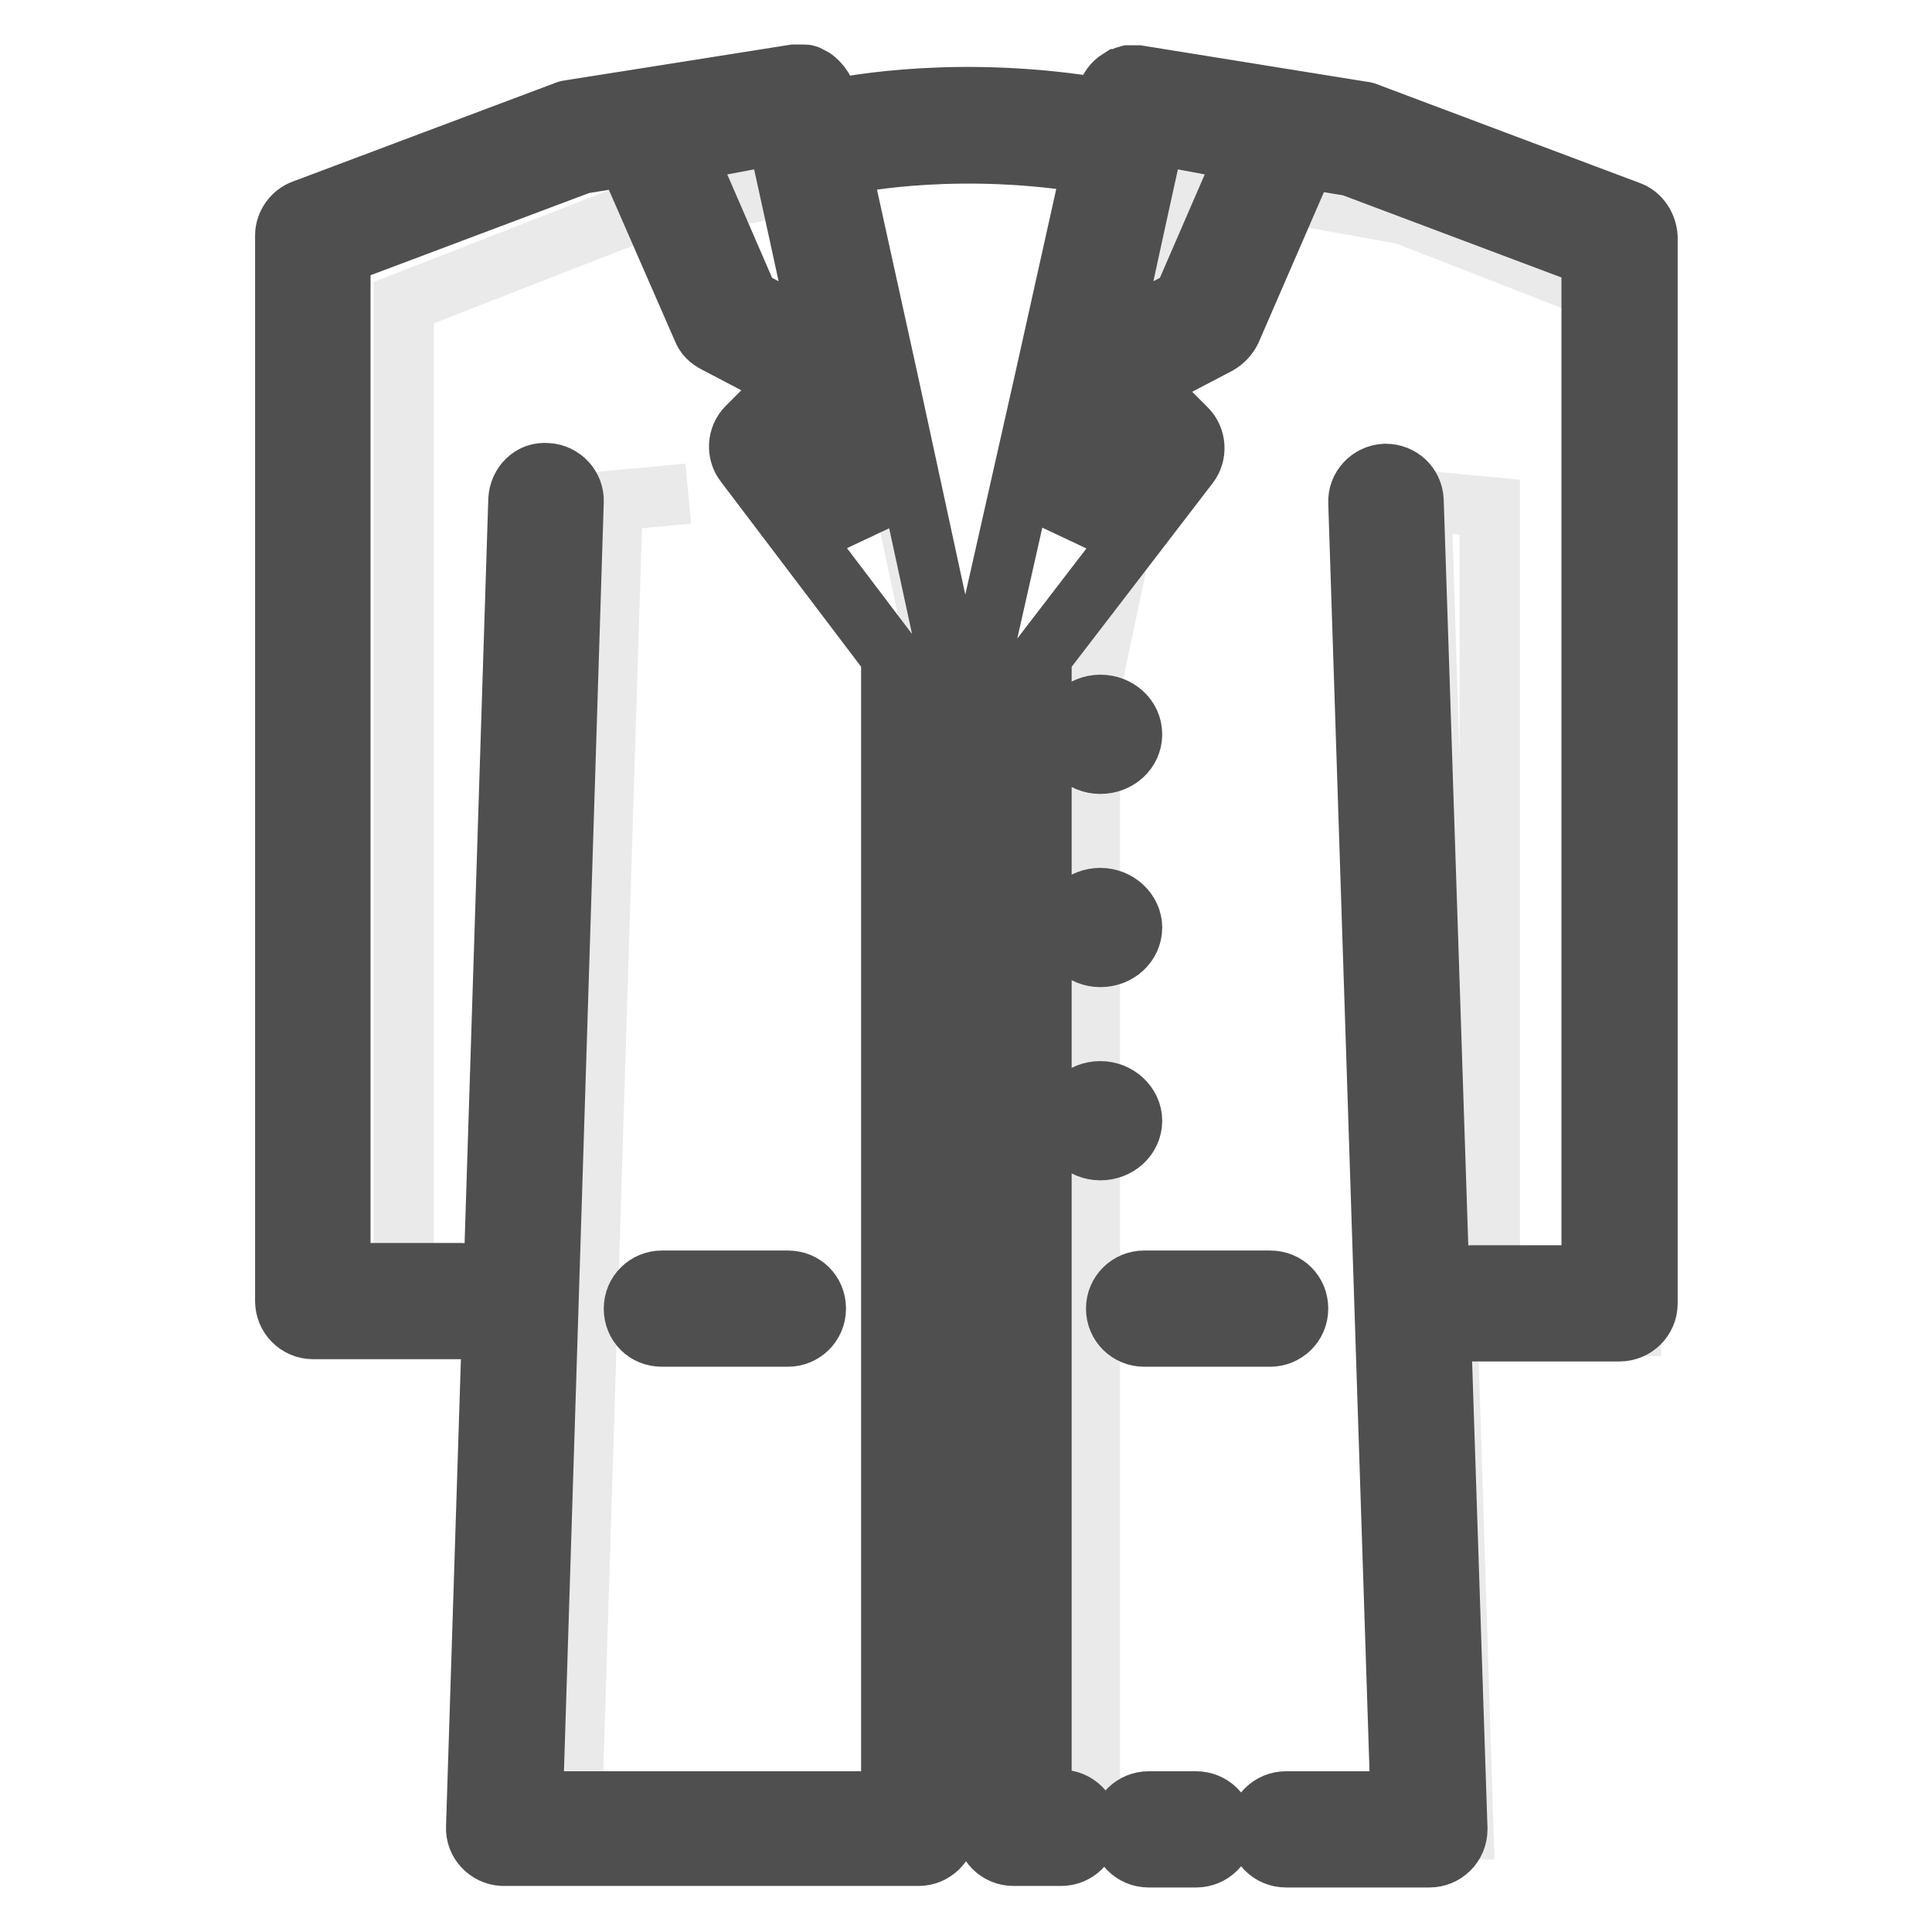 <?xml version="1.0" encoding="utf-8"?>
<!-- Svg Vector Icons : http://www.onlinewebfonts.com/icon -->
<!DOCTYPE svg PUBLIC "-//W3C//DTD SVG 1.1//EN" "http://www.w3.org/Graphics/SVG/1.1/DTD/svg11.dtd">
<svg version="1.1" xmlns="http://www.w3.org/2000/svg" xmlns:xlink="http://www.w3.org/1999/xlink" x="0px" y="0px" viewBox="0 0 256 256" enable-background="new 0 0 256 256" xml:space="preserve">
<g> <path stroke-width="8" fill-opacity="0" stroke="#eaeaea"  d="M81.2,65.5l-5.5,176.9h49.5V91.6l-14.4-68.1l-27.3,4.9l-30,11.7l0,0.1h0v135.5h18.7V67.2l19-1.8  M188.3,65.5l5.6,176.9h-49.5V91.6l14.4-68.1l27.3,4.9l30,11.7l0,0.1h0v135.5h-18.7V67.2l-19-1.8"/> <path stroke-width="8" fill-opacity="0" stroke="#504f4f"  d="M215.9,28l-34.6-13c-0.2-0.1-0.5-0.2-0.7-0.2L150.8,10c-0.2,0-0.5,0-0.7,0c-0.2,0-0.4,0-0.6,0 c-0.4,0.1-0.8,0.3-1.1,0.5c0,0-0.1,0-0.1,0c-0.8,0.5-1.4,1.3-1.6,2.3l-0.4,1.6c-18.6-3.2-33.3-0.5-36.5,0.2l-0.4-1.9 c-0.1-0.5-0.3-0.9-0.6-1.3c0,0-0.1-0.1-0.1-0.1c-0.2-0.3-0.5-0.6-0.9-0.9c-0.1-0.1-0.3-0.1-0.4-0.2c-0.3-0.2-0.5-0.3-0.8-0.3 c-0.3,0-0.5,0-0.8,0c-0.2,0-0.4,0-0.6,0l-29.7,4.7c-0.2,0-0.5,0.1-0.7,0.2l-34.6,13c-1.4,0.5-2.4,1.9-2.4,3.4v141.2 c0,2,1.6,3.7,3.7,3.7h19.6c2,0,3.7-1.6,3.7-3.7c0-2-1.6-3.7-3.7-3.7H45.1v-135l31.9-12l6.1-1l10,22.9c0.3,0.8,0.9,1.4,1.7,1.8 l10.1,5.3l-5.9,5.9c-1.3,1.3-1.4,3.4-0.3,4.8L118.1,87v151.7H70.6L76,66.5c0.1-2-1.5-3.7-3.5-3.8h0c-2.1-0.2-3.7,1.5-3.8,3.5 l-5.6,175.9c-0.1,2,1.5,3.7,3.5,3.8h55.1c2,0,3.7-1.6,3.7-3.7v-7.9h5.2v7.9c0,2,1.6,3.7,3.7,3.7h6.3c2,0,3.7-1.6,3.7-3.7 c0-2-1.6-3.7-3.7-3.7H138V87l19.5-25.4c1.1-1.4,1-3.5-0.3-4.8l-5.9-5.9l10.1-5.3c0.7-0.4,1.3-1,1.7-1.8L173,21l6,1l31.9,12v135 h-15.9c-2,0-3.7,1.6-3.7,3.7c0,2,1.6,3.7,3.7,3.7h19.6c2,0,3.7-1.6,3.7-3.7V31.4C218.2,29.9,217.3,28.5,215.9,28L215.9,28z  M99.2,39.7l-8.5-19.6l12.3-2.3l2.9,13.2l3,13.8L99.2,39.7z M106.3,59.7l4.9-4.9l3.5,15.7L106.3,59.7z M130.9,83.7l-0.3,1.2 c-0.1,0.3-0.1,0.5-0.1,0.8v141.4h-5.2V85.8c0-0.3,0-0.5-0.1-0.8l-0.3-1.2L117.8,51l-6.4-29.1c2.7-0.6,16.3-3.1,33.4-0.2l-6.5,29.2 L130.9,83.7L130.9,83.7z M141.4,70.5l3.5-15.7l4.9,4.9L141.4,70.5z M156.8,39.7l-9.7,5.1l3-13.8l2.9-13.2l12.3,2.3L156.8,39.7 L156.8,39.7z"/> <path stroke-width="8" fill-opacity="0" stroke="#504f4f"  d="M187.3,66.3c-0.1-2-1.7-3.5-3.7-3.5h-0.1c-2,0.1-3.6,1.8-3.5,3.8l5.6,172.1h-15.2c-2,0-3.7,1.6-3.7,3.7 c0,2,1.6,3.7,3.7,3.7h19c2,0,3.7-1.6,3.7-3.7v-0.1L187.3,66.3z"/> <path stroke-width="8" fill-opacity="0" stroke="#504f4f"  d="M141.6,97.3c0,2.1,1.9,3.9,4.2,3.9s4.2-1.7,4.2-3.9s-1.9-3.9-4.2-3.9S141.6,95.2,141.6,97.3z"/> <path stroke-width="8" fill-opacity="0" stroke="#504f4f"  d="M141.6,122.9c0,2.1,1.9,3.9,4.2,3.9s4.2-1.7,4.2-3.9c0-2.1-1.9-3.9-4.2-3.9S141.6,120.7,141.6,122.9z"/> <path stroke-width="8" fill-opacity="0" stroke="#504f4f"  d="M141.6,148.5c0,2.1,1.9,3.9,4.2,3.9s4.2-1.7,4.2-3.9c0-2.1-1.9-3.9-4.2-3.9S141.6,146.3,141.6,148.5z"/> <path stroke-width="8" fill-opacity="0" stroke="#504f4f"  d="M104.4,177.1c2,0,3.7-1.6,3.7-3.7s-1.6-3.7-3.7-3.7H87.7c-2,0-3.7,1.6-3.7,3.7s1.6,3.7,3.7,3.7H104.4z  M151.6,177.1h16.7c2,0,3.7-1.6,3.7-3.7s-1.6-3.7-3.7-3.7h-16.7c-2,0-3.7,1.6-3.7,3.7S149.6,177.1,151.6,177.1z M158.5,238.7h-6.3 c-2,0-3.7,1.6-3.7,3.7c0,2,1.6,3.7,3.7,3.7h6.3c2,0,3.7-1.6,3.7-3.7C162.2,240.3,160.5,238.7,158.5,238.7z"/></g>
</svg>